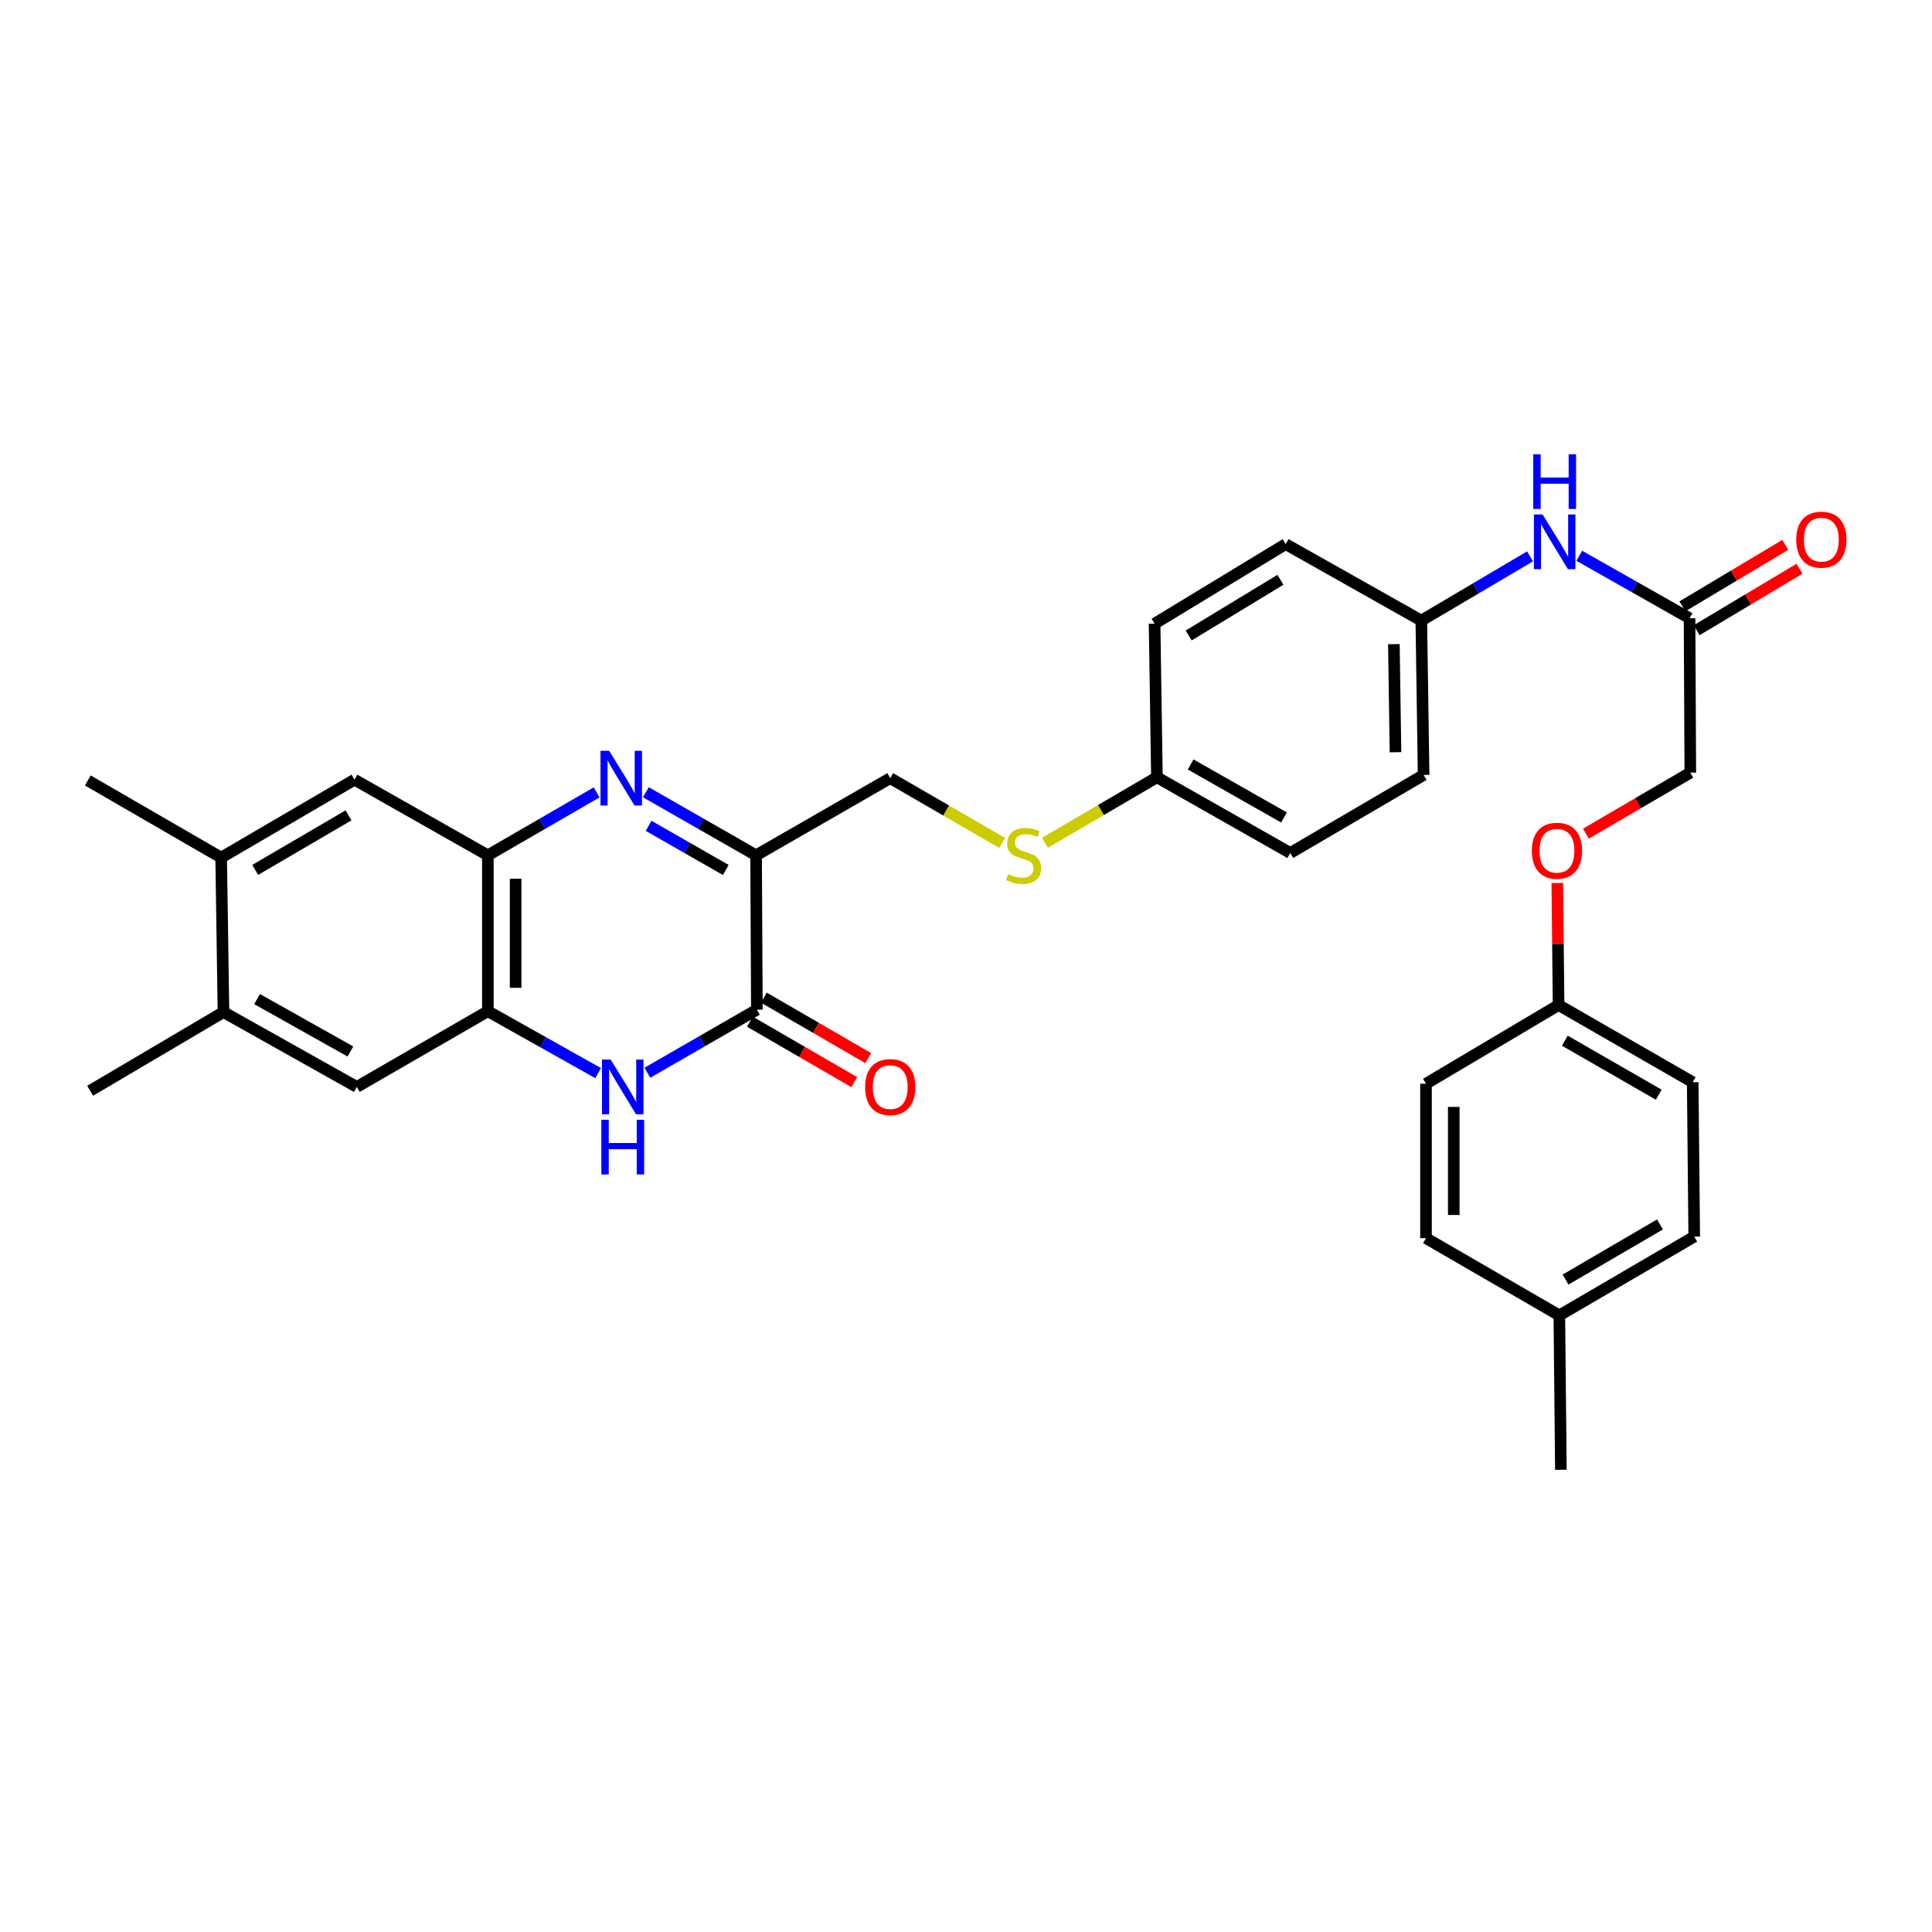 <?xml version='1.0' encoding='iso-8859-1'?>
<svg version='1.1' baseProfile='full'
              xmlns='http://www.w3.org/2000/svg'
                      xmlns:rdkit='http://www.rdkit.org/xml'
                      xmlns:xlink='http://www.w3.org/1999/xlink'
                  xml:space='preserve'
width='1000px' height='1000px' viewBox='0 0 1000 1000'>
<!-- END OF HEADER -->
<rect style='opacity:1.0;fill:#FFFFFF;stroke:none' width='1000' height='1000' x='0' y='0'> </rect>
<path class='bond-0' d='M 334.301,410.064 L 362.827,426.387' style='fill:none;fill-rule:evenodd;stroke:#0000FF;stroke-width:6px;stroke-linecap:butt;stroke-linejoin:miter;stroke-opacity:1' />
<path class='bond-0' d='M 362.827,426.387 L 391.353,442.71' style='fill:none;fill-rule:evenodd;stroke:#000000;stroke-width:6px;stroke-linecap:butt;stroke-linejoin:miter;stroke-opacity:1' />
<path class='bond-0' d='M 335.717,427.441 L 355.685,438.867' style='fill:none;fill-rule:evenodd;stroke:#0000FF;stroke-width:6px;stroke-linecap:butt;stroke-linejoin:miter;stroke-opacity:1' />
<path class='bond-0' d='M 355.685,438.867 L 375.654,450.293' style='fill:none;fill-rule:evenodd;stroke:#000000;stroke-width:6px;stroke-linecap:butt;stroke-linejoin:miter;stroke-opacity:1' />
<path class='bond-3' d='M 308.816,410.135 L 280.665,426.423' style='fill:none;fill-rule:evenodd;stroke:#0000FF;stroke-width:6px;stroke-linecap:butt;stroke-linejoin:miter;stroke-opacity:1' />
<path class='bond-3' d='M 280.665,426.423 L 252.514,442.71' style='fill:none;fill-rule:evenodd;stroke:#000000;stroke-width:6px;stroke-linecap:butt;stroke-linejoin:miter;stroke-opacity:1' />
<path class='bond-1' d='M 391.353,442.71 L 391.76,522.602' style='fill:none;fill-rule:evenodd;stroke:#000000;stroke-width:6px;stroke-linecap:butt;stroke-linejoin:miter;stroke-opacity:1' />
<path class='bond-10' d='M 391.353,442.71 L 460.78,402.768' style='fill:none;fill-rule:evenodd;stroke:#000000;stroke-width:6px;stroke-linecap:butt;stroke-linejoin:miter;stroke-opacity:1' />
<path class='bond-12' d='M 388.156,528.823 L 415.169,544.474' style='fill:none;fill-rule:evenodd;stroke:#000000;stroke-width:6px;stroke-linecap:butt;stroke-linejoin:miter;stroke-opacity:1' />
<path class='bond-12' d='M 415.169,544.474 L 442.182,560.125' style='fill:none;fill-rule:evenodd;stroke:#FF0000;stroke-width:6px;stroke-linecap:butt;stroke-linejoin:miter;stroke-opacity:1' />
<path class='bond-12' d='M 395.365,516.381 L 422.377,532.032' style='fill:none;fill-rule:evenodd;stroke:#000000;stroke-width:6px;stroke-linecap:butt;stroke-linejoin:miter;stroke-opacity:1' />
<path class='bond-12' d='M 422.377,532.032 L 449.39,547.684' style='fill:none;fill-rule:evenodd;stroke:#FF0000;stroke-width:6px;stroke-linecap:butt;stroke-linejoin:miter;stroke-opacity:1' />
<path class='bond-32' d='M 391.76,522.602 L 363.418,538.927' style='fill:none;fill-rule:evenodd;stroke:#000000;stroke-width:6px;stroke-linecap:butt;stroke-linejoin:miter;stroke-opacity:1' />
<path class='bond-32' d='M 363.418,538.927 L 335.076,555.252' style='fill:none;fill-rule:evenodd;stroke:#0000FF;stroke-width:6px;stroke-linecap:butt;stroke-linejoin:miter;stroke-opacity:1' />
<path class='bond-2' d='M 309.591,555.44 L 281.053,539.42' style='fill:none;fill-rule:evenodd;stroke:#0000FF;stroke-width:6px;stroke-linecap:butt;stroke-linejoin:miter;stroke-opacity:1' />
<path class='bond-2' d='M 281.053,539.42 L 252.514,523.401' style='fill:none;fill-rule:evenodd;stroke:#000000;stroke-width:6px;stroke-linecap:butt;stroke-linejoin:miter;stroke-opacity:1' />
<path class='bond-4' d='M 252.514,442.71 L 252.514,523.401' style='fill:none;fill-rule:evenodd;stroke:#000000;stroke-width:6px;stroke-linecap:butt;stroke-linejoin:miter;stroke-opacity:1' />
<path class='bond-4' d='M 266.893,454.814 L 266.893,511.297' style='fill:none;fill-rule:evenodd;stroke:#000000;stroke-width:6px;stroke-linecap:butt;stroke-linejoin:miter;stroke-opacity:1' />
<path class='bond-5' d='M 252.514,442.71 L 183.494,403.567' style='fill:none;fill-rule:evenodd;stroke:#000000;stroke-width:6px;stroke-linecap:butt;stroke-linejoin:miter;stroke-opacity:1' />
<path class='bond-6' d='M 252.514,523.401 L 184.685,562.592' style='fill:none;fill-rule:evenodd;stroke:#000000;stroke-width:6px;stroke-linecap:butt;stroke-linejoin:miter;stroke-opacity:1' />
<path class='bond-8' d='M 183.494,403.567 L 114.474,443.9' style='fill:none;fill-rule:evenodd;stroke:#000000;stroke-width:6px;stroke-linecap:butt;stroke-linejoin:miter;stroke-opacity:1' />
<path class='bond-8' d='M 180.396,422.031 L 132.082,450.265' style='fill:none;fill-rule:evenodd;stroke:#000000;stroke-width:6px;stroke-linecap:butt;stroke-linejoin:miter;stroke-opacity:1' />
<path class='bond-33' d='M 184.685,562.592 L 115.673,523.856' style='fill:none;fill-rule:evenodd;stroke:#000000;stroke-width:6px;stroke-linecap:butt;stroke-linejoin:miter;stroke-opacity:1' />
<path class='bond-33' d='M 181.371,544.243 L 133.063,517.128' style='fill:none;fill-rule:evenodd;stroke:#000000;stroke-width:6px;stroke-linecap:butt;stroke-linejoin:miter;stroke-opacity:1' />
<path class='bond-7' d='M 115.673,523.856 L 114.474,443.9' style='fill:none;fill-rule:evenodd;stroke:#000000;stroke-width:6px;stroke-linecap:butt;stroke-linejoin:miter;stroke-opacity:1' />
<path class='bond-30' d='M 115.673,523.856 L 46.653,564.581' style='fill:none;fill-rule:evenodd;stroke:#000000;stroke-width:6px;stroke-linecap:butt;stroke-linejoin:miter;stroke-opacity:1' />
<path class='bond-29' d='M 114.474,443.9 L 45.455,403.958' style='fill:none;fill-rule:evenodd;stroke:#000000;stroke-width:6px;stroke-linecap:butt;stroke-linejoin:miter;stroke-opacity:1' />
<path class='bond-9' d='M 874.508,320.016 L 845.972,303.841' style='fill:none;fill-rule:evenodd;stroke:#000000;stroke-width:6px;stroke-linecap:butt;stroke-linejoin:miter;stroke-opacity:1' />
<path class='bond-9' d='M 845.972,303.841 L 817.436,287.666' style='fill:none;fill-rule:evenodd;stroke:#0000FF;stroke-width:6px;stroke-linecap:butt;stroke-linejoin:miter;stroke-opacity:1' />
<path class='bond-14' d='M 878.196,326.188 L 904.813,310.283' style='fill:none;fill-rule:evenodd;stroke:#000000;stroke-width:6px;stroke-linecap:butt;stroke-linejoin:miter;stroke-opacity:1' />
<path class='bond-14' d='M 904.813,310.283 L 931.43,294.378' style='fill:none;fill-rule:evenodd;stroke:#FF0000;stroke-width:6px;stroke-linecap:butt;stroke-linejoin:miter;stroke-opacity:1' />
<path class='bond-14' d='M 870.82,313.844 L 897.437,297.939' style='fill:none;fill-rule:evenodd;stroke:#000000;stroke-width:6px;stroke-linecap:butt;stroke-linejoin:miter;stroke-opacity:1' />
<path class='bond-14' d='M 897.437,297.939 L 924.055,282.034' style='fill:none;fill-rule:evenodd;stroke:#FF0000;stroke-width:6px;stroke-linecap:butt;stroke-linejoin:miter;stroke-opacity:1' />
<path class='bond-17' d='M 874.508,320.016 L 874.9,399.932' style='fill:none;fill-rule:evenodd;stroke:#000000;stroke-width:6px;stroke-linecap:butt;stroke-linejoin:miter;stroke-opacity:1' />
<path class='bond-13' d='M 460.78,402.768 L 489.753,419.535' style='fill:none;fill-rule:evenodd;stroke:#000000;stroke-width:6px;stroke-linecap:butt;stroke-linejoin:miter;stroke-opacity:1' />
<path class='bond-13' d='M 489.753,419.535 L 518.727,436.302' style='fill:none;fill-rule:evenodd;stroke:#CCCC00;stroke-width:6px;stroke-linecap:butt;stroke-linejoin:miter;stroke-opacity:1' />
<path class='bond-11' d='M 791.945,287.97 L 763.807,304.592' style='fill:none;fill-rule:evenodd;stroke:#0000FF;stroke-width:6px;stroke-linecap:butt;stroke-linejoin:miter;stroke-opacity:1' />
<path class='bond-11' d='M 763.807,304.592 L 735.67,321.214' style='fill:none;fill-rule:evenodd;stroke:#000000;stroke-width:6px;stroke-linecap:butt;stroke-linejoin:miter;stroke-opacity:1' />
<path class='bond-18' d='M 540.879,436.225 L 569.85,419.269' style='fill:none;fill-rule:evenodd;stroke:#CCCC00;stroke-width:6px;stroke-linecap:butt;stroke-linejoin:miter;stroke-opacity:1' />
<path class='bond-18' d='M 569.85,419.269 L 598.82,402.312' style='fill:none;fill-rule:evenodd;stroke:#000000;stroke-width:6px;stroke-linecap:butt;stroke-linejoin:miter;stroke-opacity:1' />
<path class='bond-15' d='M 820.878,431.501 L 847.889,415.716' style='fill:none;fill-rule:evenodd;stroke:#FF0000;stroke-width:6px;stroke-linecap:butt;stroke-linejoin:miter;stroke-opacity:1' />
<path class='bond-15' d='M 847.889,415.716 L 874.9,399.932' style='fill:none;fill-rule:evenodd;stroke:#000000;stroke-width:6px;stroke-linecap:butt;stroke-linejoin:miter;stroke-opacity:1' />
<path class='bond-19' d='M 806.056,457.024 L 806.387,488.615' style='fill:none;fill-rule:evenodd;stroke:#FF0000;stroke-width:6px;stroke-linecap:butt;stroke-linejoin:miter;stroke-opacity:1' />
<path class='bond-19' d='M 806.387,488.615 L 806.718,520.205' style='fill:none;fill-rule:evenodd;stroke:#000000;stroke-width:6px;stroke-linecap:butt;stroke-linejoin:miter;stroke-opacity:1' />
<path class='bond-16' d='M 735.67,321.214 L 736.86,401.122' style='fill:none;fill-rule:evenodd;stroke:#000000;stroke-width:6px;stroke-linecap:butt;stroke-linejoin:miter;stroke-opacity:1' />
<path class='bond-16' d='M 721.471,333.414 L 722.304,389.35' style='fill:none;fill-rule:evenodd;stroke:#000000;stroke-width:6px;stroke-linecap:butt;stroke-linejoin:miter;stroke-opacity:1' />
<path class='bond-34' d='M 735.67,321.214 L 665.459,281.631' style='fill:none;fill-rule:evenodd;stroke:#000000;stroke-width:6px;stroke-linecap:butt;stroke-linejoin:miter;stroke-opacity:1' />
<path class='bond-23' d='M 598.82,402.312 L 597.614,322.812' style='fill:none;fill-rule:evenodd;stroke:#000000;stroke-width:6px;stroke-linecap:butt;stroke-linejoin:miter;stroke-opacity:1' />
<path class='bond-24' d='M 598.82,402.312 L 667.84,441.504' style='fill:none;fill-rule:evenodd;stroke:#000000;stroke-width:6px;stroke-linecap:butt;stroke-linejoin:miter;stroke-opacity:1' />
<path class='bond-24' d='M 616.273,395.687 L 664.587,423.121' style='fill:none;fill-rule:evenodd;stroke:#000000;stroke-width:6px;stroke-linecap:butt;stroke-linejoin:miter;stroke-opacity:1' />
<path class='bond-25' d='M 806.718,520.205 L 738.09,560.946' style='fill:none;fill-rule:evenodd;stroke:#000000;stroke-width:6px;stroke-linecap:butt;stroke-linejoin:miter;stroke-opacity:1' />
<path class='bond-26' d='M 806.718,520.205 L 876.146,560.148' style='fill:none;fill-rule:evenodd;stroke:#000000;stroke-width:6px;stroke-linecap:butt;stroke-linejoin:miter;stroke-opacity:1' />
<path class='bond-26' d='M 809.962,538.661 L 858.561,566.62' style='fill:none;fill-rule:evenodd;stroke:#000000;stroke-width:6px;stroke-linecap:butt;stroke-linejoin:miter;stroke-opacity:1' />
<path class='bond-20' d='M 807.11,680.845 L 876.929,640.064' style='fill:none;fill-rule:evenodd;stroke:#000000;stroke-width:6px;stroke-linecap:butt;stroke-linejoin:miter;stroke-opacity:1' />
<path class='bond-20' d='M 810.33,662.311 L 859.204,633.765' style='fill:none;fill-rule:evenodd;stroke:#000000;stroke-width:6px;stroke-linecap:butt;stroke-linejoin:miter;stroke-opacity:1' />
<path class='bond-31' d='M 807.11,680.845 L 807.909,760.745' style='fill:none;fill-rule:evenodd;stroke:#000000;stroke-width:6px;stroke-linecap:butt;stroke-linejoin:miter;stroke-opacity:1' />
<path class='bond-35' d='M 807.11,680.845 L 738.09,640.863' style='fill:none;fill-rule:evenodd;stroke:#000000;stroke-width:6px;stroke-linecap:butt;stroke-linejoin:miter;stroke-opacity:1' />
<path class='bond-21' d='M 665.459,281.631 L 597.614,322.812' style='fill:none;fill-rule:evenodd;stroke:#000000;stroke-width:6px;stroke-linecap:butt;stroke-linejoin:miter;stroke-opacity:1' />
<path class='bond-21' d='M 662.743,300.101 L 615.252,328.927' style='fill:none;fill-rule:evenodd;stroke:#000000;stroke-width:6px;stroke-linecap:butt;stroke-linejoin:miter;stroke-opacity:1' />
<path class='bond-22' d='M 736.86,401.122 L 667.84,441.504' style='fill:none;fill-rule:evenodd;stroke:#000000;stroke-width:6px;stroke-linecap:butt;stroke-linejoin:miter;stroke-opacity:1' />
<path class='bond-27' d='M 738.09,560.946 L 738.09,640.863' style='fill:none;fill-rule:evenodd;stroke:#000000;stroke-width:6px;stroke-linecap:butt;stroke-linejoin:miter;stroke-opacity:1' />
<path class='bond-27' d='M 752.469,572.934 L 752.469,628.875' style='fill:none;fill-rule:evenodd;stroke:#000000;stroke-width:6px;stroke-linecap:butt;stroke-linejoin:miter;stroke-opacity:1' />
<path class='bond-28' d='M 876.146,560.148 L 876.929,640.064' style='fill:none;fill-rule:evenodd;stroke:#000000;stroke-width:6px;stroke-linecap:butt;stroke-linejoin:miter;stroke-opacity:1' />
<path  class='atom-0' d='M 315.29 388.608
L 324.57 403.608
Q 325.49 405.088, 326.97 407.768
Q 328.45 410.448, 328.53 410.608
L 328.53 388.608
L 332.29 388.608
L 332.29 416.928
L 328.41 416.928
L 318.45 400.528
Q 317.29 398.608, 316.05 396.408
Q 314.85 394.208, 314.49 393.528
L 314.49 416.928
L 310.81 416.928
L 310.81 388.608
L 315.29 388.608
' fill='#0000FF'/>
<path  class='atom-3' d='M 316.073 548.432
L 325.353 563.432
Q 326.273 564.912, 327.753 567.592
Q 329.233 570.272, 329.313 570.432
L 329.313 548.432
L 333.073 548.432
L 333.073 576.752
L 329.193 576.752
L 319.233 560.352
Q 318.073 558.432, 316.833 556.232
Q 315.633 554.032, 315.273 553.352
L 315.273 576.752
L 311.593 576.752
L 311.593 548.432
L 316.073 548.432
' fill='#0000FF'/>
<path  class='atom-3' d='M 311.253 579.584
L 315.093 579.584
L 315.093 591.624
L 329.573 591.624
L 329.573 579.584
L 333.413 579.584
L 333.413 607.904
L 329.573 607.904
L 329.573 594.824
L 315.093 594.824
L 315.093 607.904
L 311.253 607.904
L 311.253 579.584
' fill='#0000FF'/>
<path  class='atom-12' d='M 798.429 266.281
L 807.709 281.281
Q 808.629 282.761, 810.109 285.441
Q 811.589 288.121, 811.669 288.281
L 811.669 266.281
L 815.429 266.281
L 815.429 294.601
L 811.549 294.601
L 801.589 278.201
Q 800.429 276.281, 799.189 274.081
Q 797.989 271.881, 797.629 271.201
L 797.629 294.601
L 793.949 294.601
L 793.949 266.281
L 798.429 266.281
' fill='#0000FF'/>
<path  class='atom-12' d='M 793.609 235.129
L 797.449 235.129
L 797.449 247.169
L 811.929 247.169
L 811.929 235.129
L 815.769 235.129
L 815.769 263.449
L 811.929 263.449
L 811.929 250.369
L 797.449 250.369
L 797.449 263.449
L 793.609 263.449
L 793.609 235.129
' fill='#0000FF'/>
<path  class='atom-13' d='M 447.78 562.672
Q 447.78 555.872, 451.14 552.072
Q 454.5 548.272, 460.78 548.272
Q 467.06 548.272, 470.42 552.072
Q 473.78 555.872, 473.78 562.672
Q 473.78 569.552, 470.38 573.472
Q 466.98 577.352, 460.78 577.352
Q 454.54 577.352, 451.14 573.472
Q 447.78 569.592, 447.78 562.672
M 460.78 574.152
Q 465.1 574.152, 467.42 571.272
Q 469.78 568.352, 469.78 562.672
Q 469.78 557.112, 467.42 554.312
Q 465.1 551.472, 460.78 551.472
Q 456.46 551.472, 454.1 554.272
Q 451.78 557.072, 451.78 562.672
Q 451.78 568.392, 454.1 571.272
Q 456.46 574.152, 460.78 574.152
' fill='#FF0000'/>
<path  class='atom-14' d='M 521.8 452.43
Q 522.12 452.55, 523.44 453.11
Q 524.76 453.67, 526.2 454.03
Q 527.68 454.35, 529.12 454.35
Q 531.8 454.35, 533.36 453.07
Q 534.92 451.75, 534.92 449.47
Q 534.92 447.91, 534.12 446.95
Q 533.36 445.99, 532.16 445.47
Q 530.96 444.95, 528.96 444.35
Q 526.44 443.59, 524.92 442.87
Q 523.44 442.15, 522.36 440.63
Q 521.32 439.11, 521.32 436.55
Q 521.32 432.99, 523.72 430.79
Q 526.16 428.59, 530.96 428.59
Q 534.24 428.59, 537.96 430.15
L 537.04 433.23
Q 533.64 431.83, 531.08 431.83
Q 528.32 431.83, 526.8 432.99
Q 525.28 434.11, 525.32 436.07
Q 525.32 437.59, 526.08 438.51
Q 526.88 439.43, 528 439.95
Q 529.16 440.47, 531.08 441.07
Q 533.64 441.87, 535.16 442.67
Q 536.68 443.47, 537.76 445.11
Q 538.88 446.71, 538.88 449.47
Q 538.88 453.39, 536.24 455.51
Q 533.64 457.59, 529.28 457.59
Q 526.76 457.59, 524.84 457.03
Q 522.96 456.51, 520.72 455.59
L 521.8 452.43
' fill='#CCCC00'/>
<path  class='atom-15' d='M 929.729 279.331
Q 929.729 272.531, 933.089 268.731
Q 936.449 264.931, 942.729 264.931
Q 949.009 264.931, 952.369 268.731
Q 955.729 272.531, 955.729 279.331
Q 955.729 286.211, 952.329 290.131
Q 948.929 294.011, 942.729 294.011
Q 936.489 294.011, 933.089 290.131
Q 929.729 286.251, 929.729 279.331
M 942.729 290.811
Q 947.049 290.811, 949.369 287.931
Q 951.729 285.011, 951.729 279.331
Q 951.729 273.771, 949.369 270.971
Q 947.049 268.131, 942.729 268.131
Q 938.409 268.131, 936.049 270.931
Q 933.729 273.731, 933.729 279.331
Q 933.729 285.051, 936.049 287.931
Q 938.409 290.811, 942.729 290.811
' fill='#FF0000'/>
<path  class='atom-16' d='M 792.88 440.345
Q 792.88 433.545, 796.24 429.745
Q 799.6 425.945, 805.88 425.945
Q 812.16 425.945, 815.52 429.745
Q 818.88 433.545, 818.88 440.345
Q 818.88 447.225, 815.48 451.145
Q 812.08 455.025, 805.88 455.025
Q 799.64 455.025, 796.24 451.145
Q 792.88 447.265, 792.88 440.345
M 805.88 451.825
Q 810.2 451.825, 812.52 448.945
Q 814.88 446.025, 814.88 440.345
Q 814.88 434.785, 812.52 431.985
Q 810.2 429.145, 805.88 429.145
Q 801.56 429.145, 799.2 431.945
Q 796.88 434.745, 796.88 440.345
Q 796.88 446.065, 799.2 448.945
Q 801.56 451.825, 805.88 451.825
' fill='#FF0000'/>
</svg>
